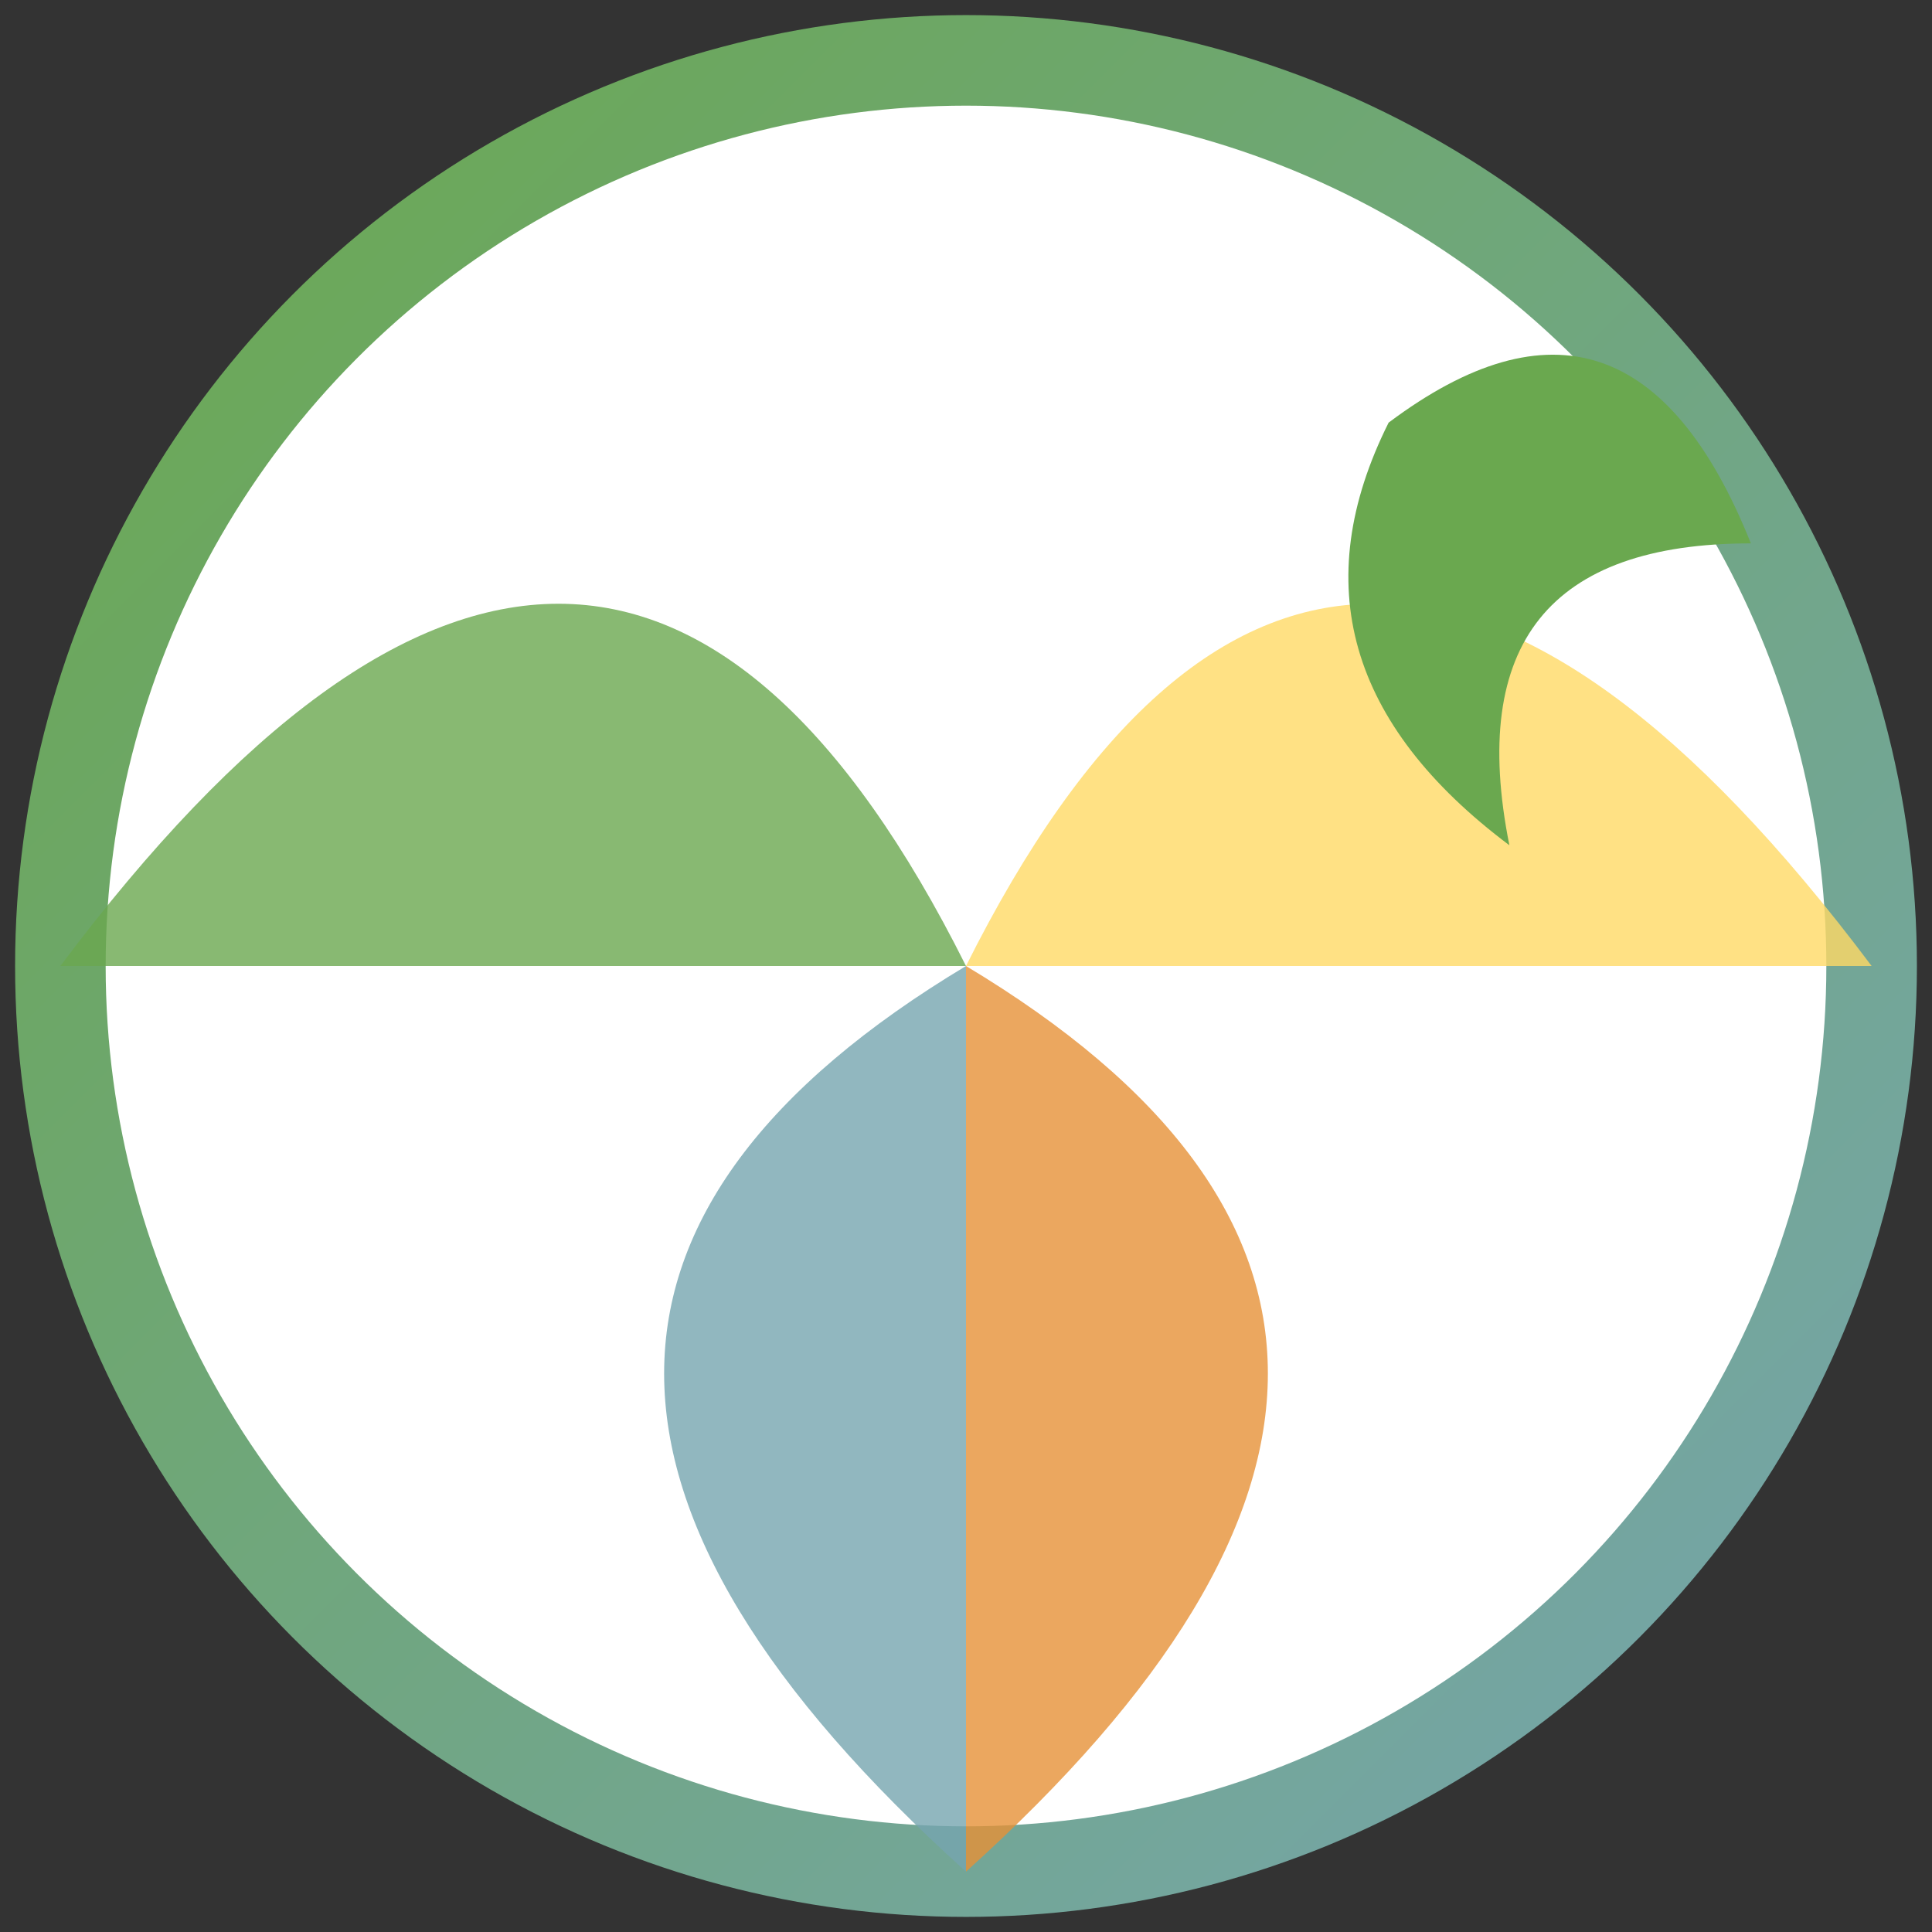 <?xml version="1.0" encoding="UTF-8"?>
<svg width="32" height="32" viewBox="0 0 32 32" xmlns="http://www.w3.org/2000/svg">
  <rect x="0" y="0" width="32" height="32" fill="#333333" stroke="none"/>
  <defs>
    <linearGradient id="faviconGradient" x1="0%" y1="0%" x2="100%" y2="100%">
      <stop offset="0%" stop-color="#6AA84F" />
      <stop offset="100%" stop-color="#76A5AF" />
    </linearGradient>
  </defs>
  
  <!-- Plate circle -->
  <circle cx="16" cy="16" r="15" fill="white" stroke="url(#faviconGradient)" stroke-width="1.5"/>
  
  <!-- Plate dividers -->
  <path d="M16,1 L16,31" stroke="url(#faviconGradient)" stroke-width="1" stroke-dasharray="1,1"/>
  <path d="M1,16 L31,16" stroke="url(#faviconGradient)" stroke-width="1" stroke-dasharray="1,1"/>
  
  <!-- Food elements -->
  <path d="M1,16 Q10,4 16,16" fill="#6AA84F" opacity="0.8"/> <!-- Vegetables -->
  <path d="M16,16 Q22,4 31,16" fill="#FFD966" opacity="0.8"/> <!-- Grains -->
  <path d="M16,16 Q26,22 16,31" fill="#E69138" opacity="0.8"/> <!-- Proteins -->
  <path d="M16,16 Q6,22 16,31" fill="#76A5AF" opacity="0.8"/> <!-- Healthy fats -->
  
  <!-- Leaf accent -->
  <path d="M23,7 Q27,4 29,9 Q24,9 25,14 Q21,11 23,7" fill="#6AA84F"/>
</svg>